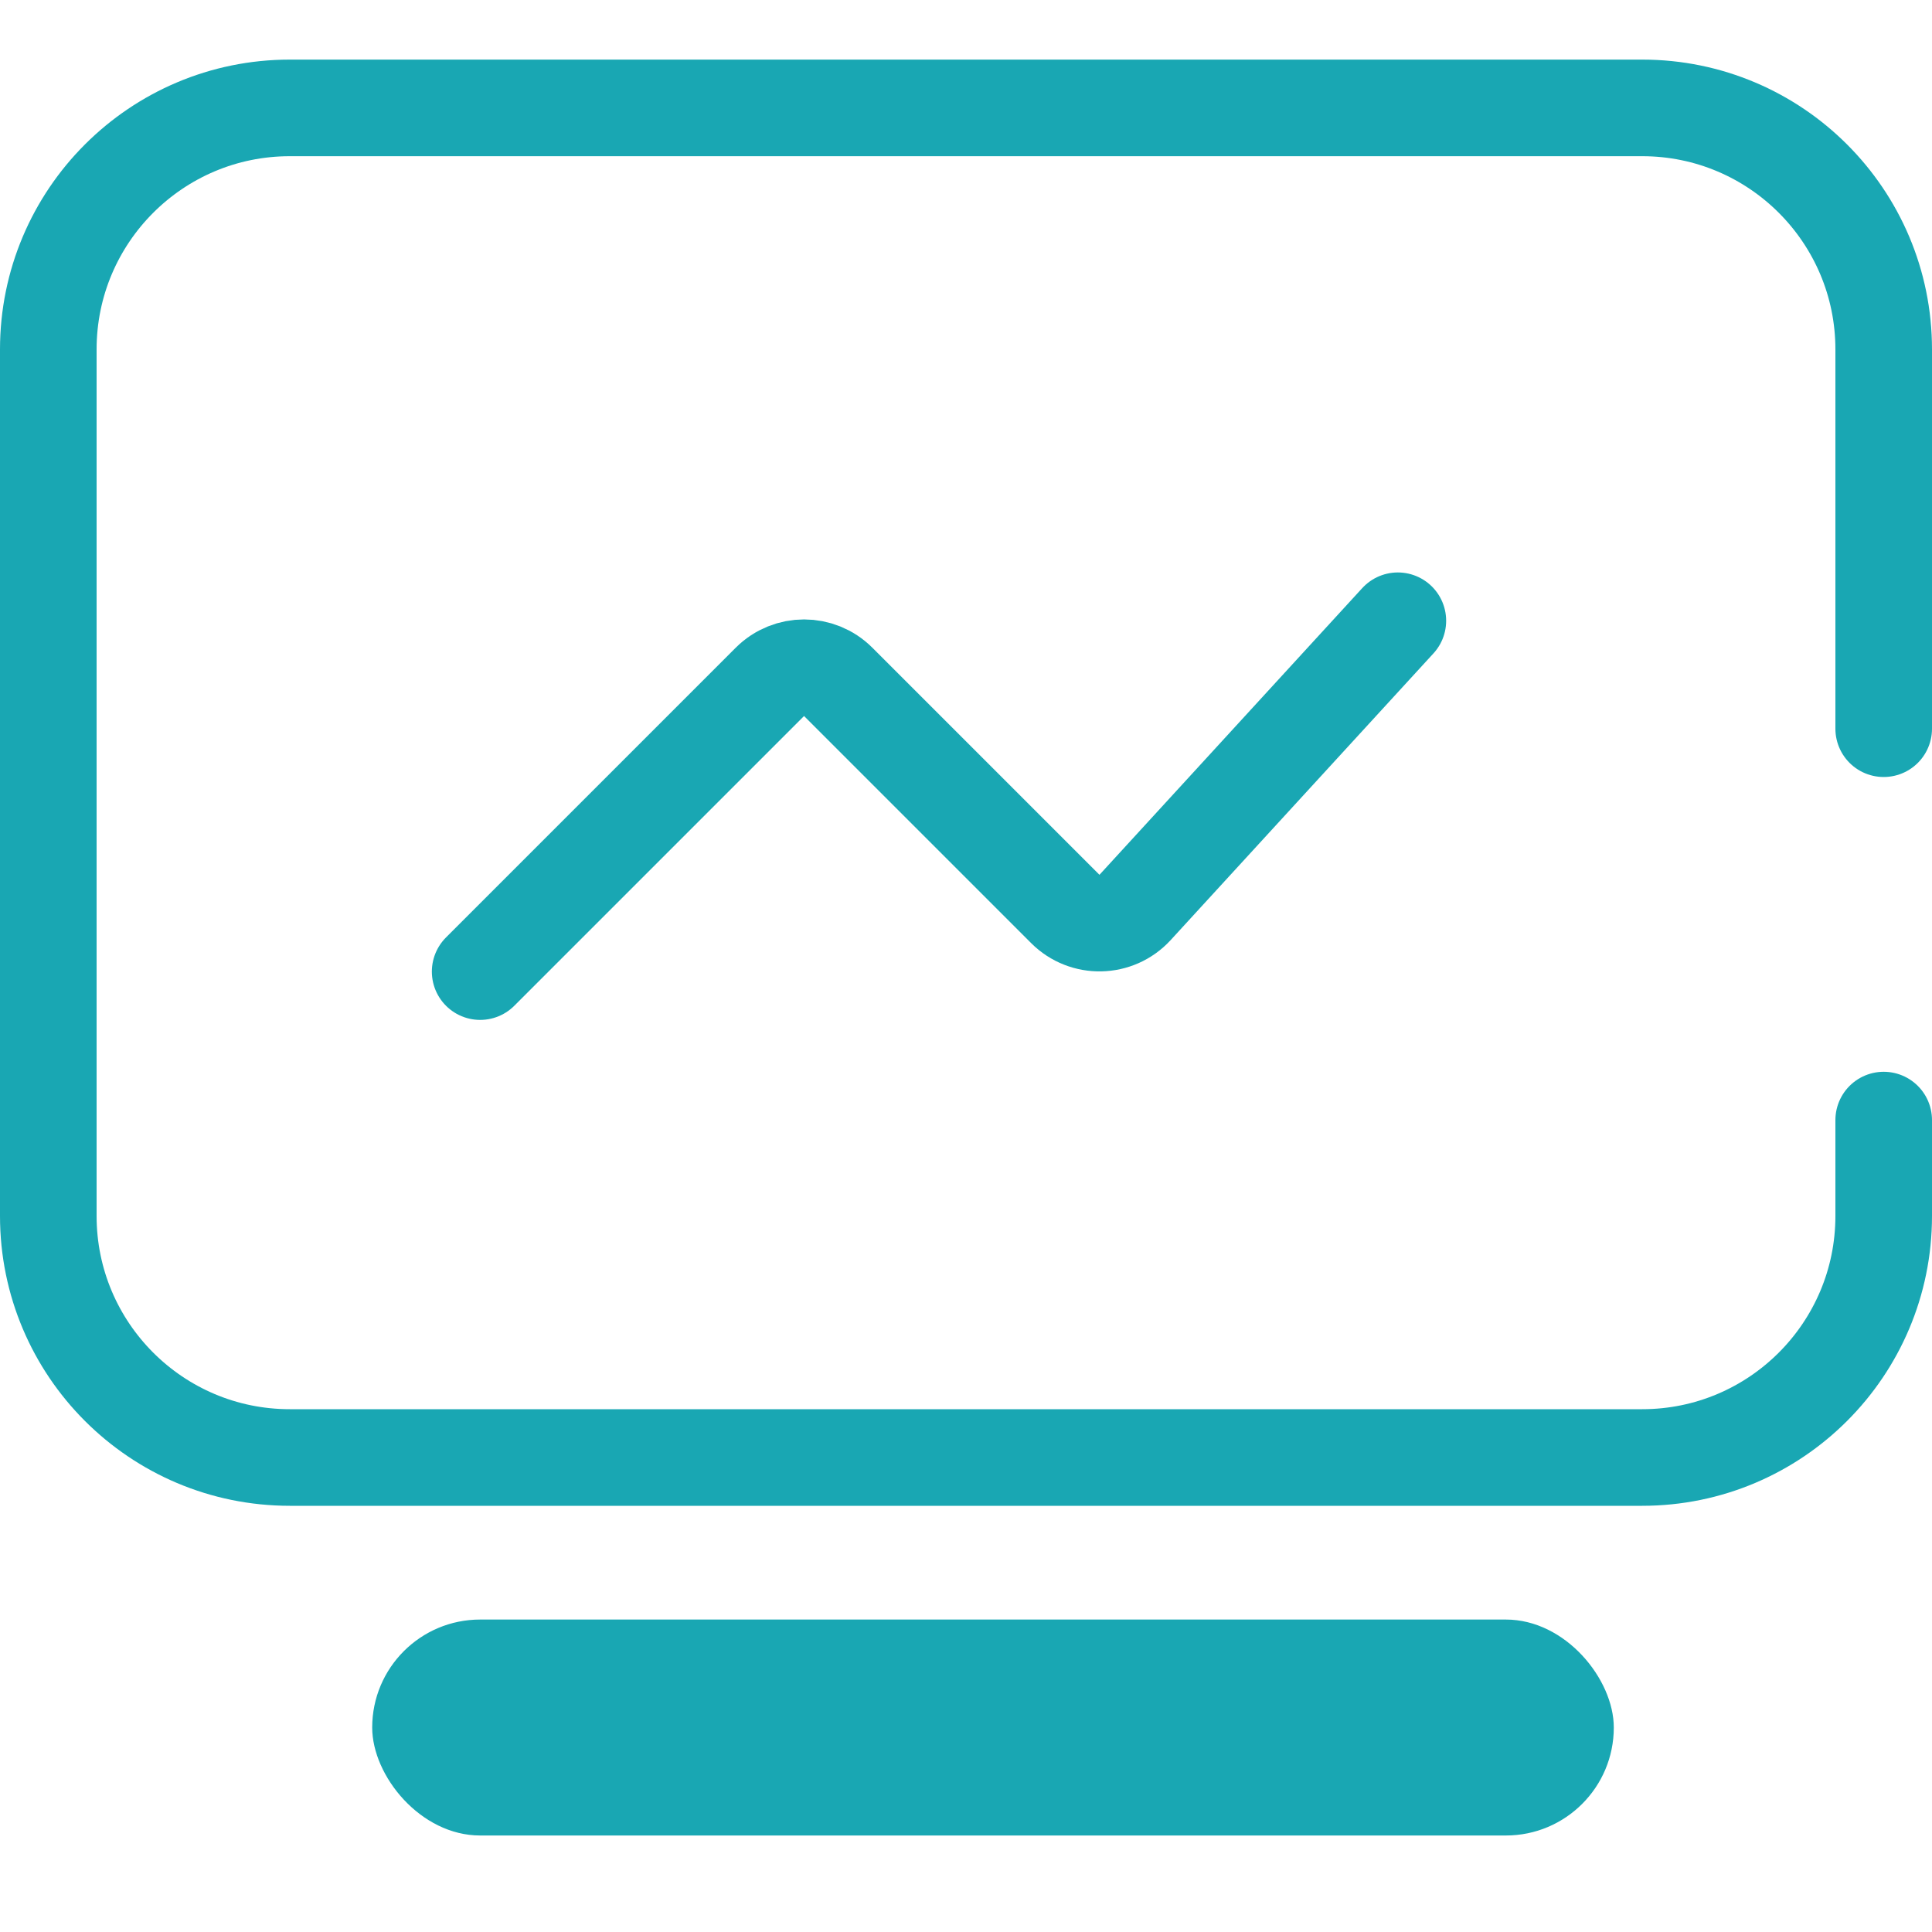 <svg width="40" height="40" viewBox="0 0 40 40" fill="none" xmlns="http://www.w3.org/2000/svg">
<path d="M39 15.087V9.22V7.234C39 4.473 36.761 2.234 34 2.234H6C3.239 2.234 1 4.473 1 7.234V25.176C1 27.937 3.239 30.176 6 30.176H34C36.761 30.176 39 27.937 39 25.175V23.19" stroke="#19A7B3" stroke-width="2" stroke-miterlimit="10" stroke-linecap="round"/>
<path d="M9.941 20.116L15.94 14.117C16.331 13.727 16.964 13.727 17.354 14.117L22.056 18.819C22.458 19.221 23.115 19.207 23.5 18.788L28.941 12.852" stroke="#19A7B3" stroke-width="2" stroke-miterlimit="10" stroke-linecap="round"/>
<rect x="7.706" y="33.531" width="25.706" height="4.471" rx="2.235" fill="#19A7B3"/>
</svg>
